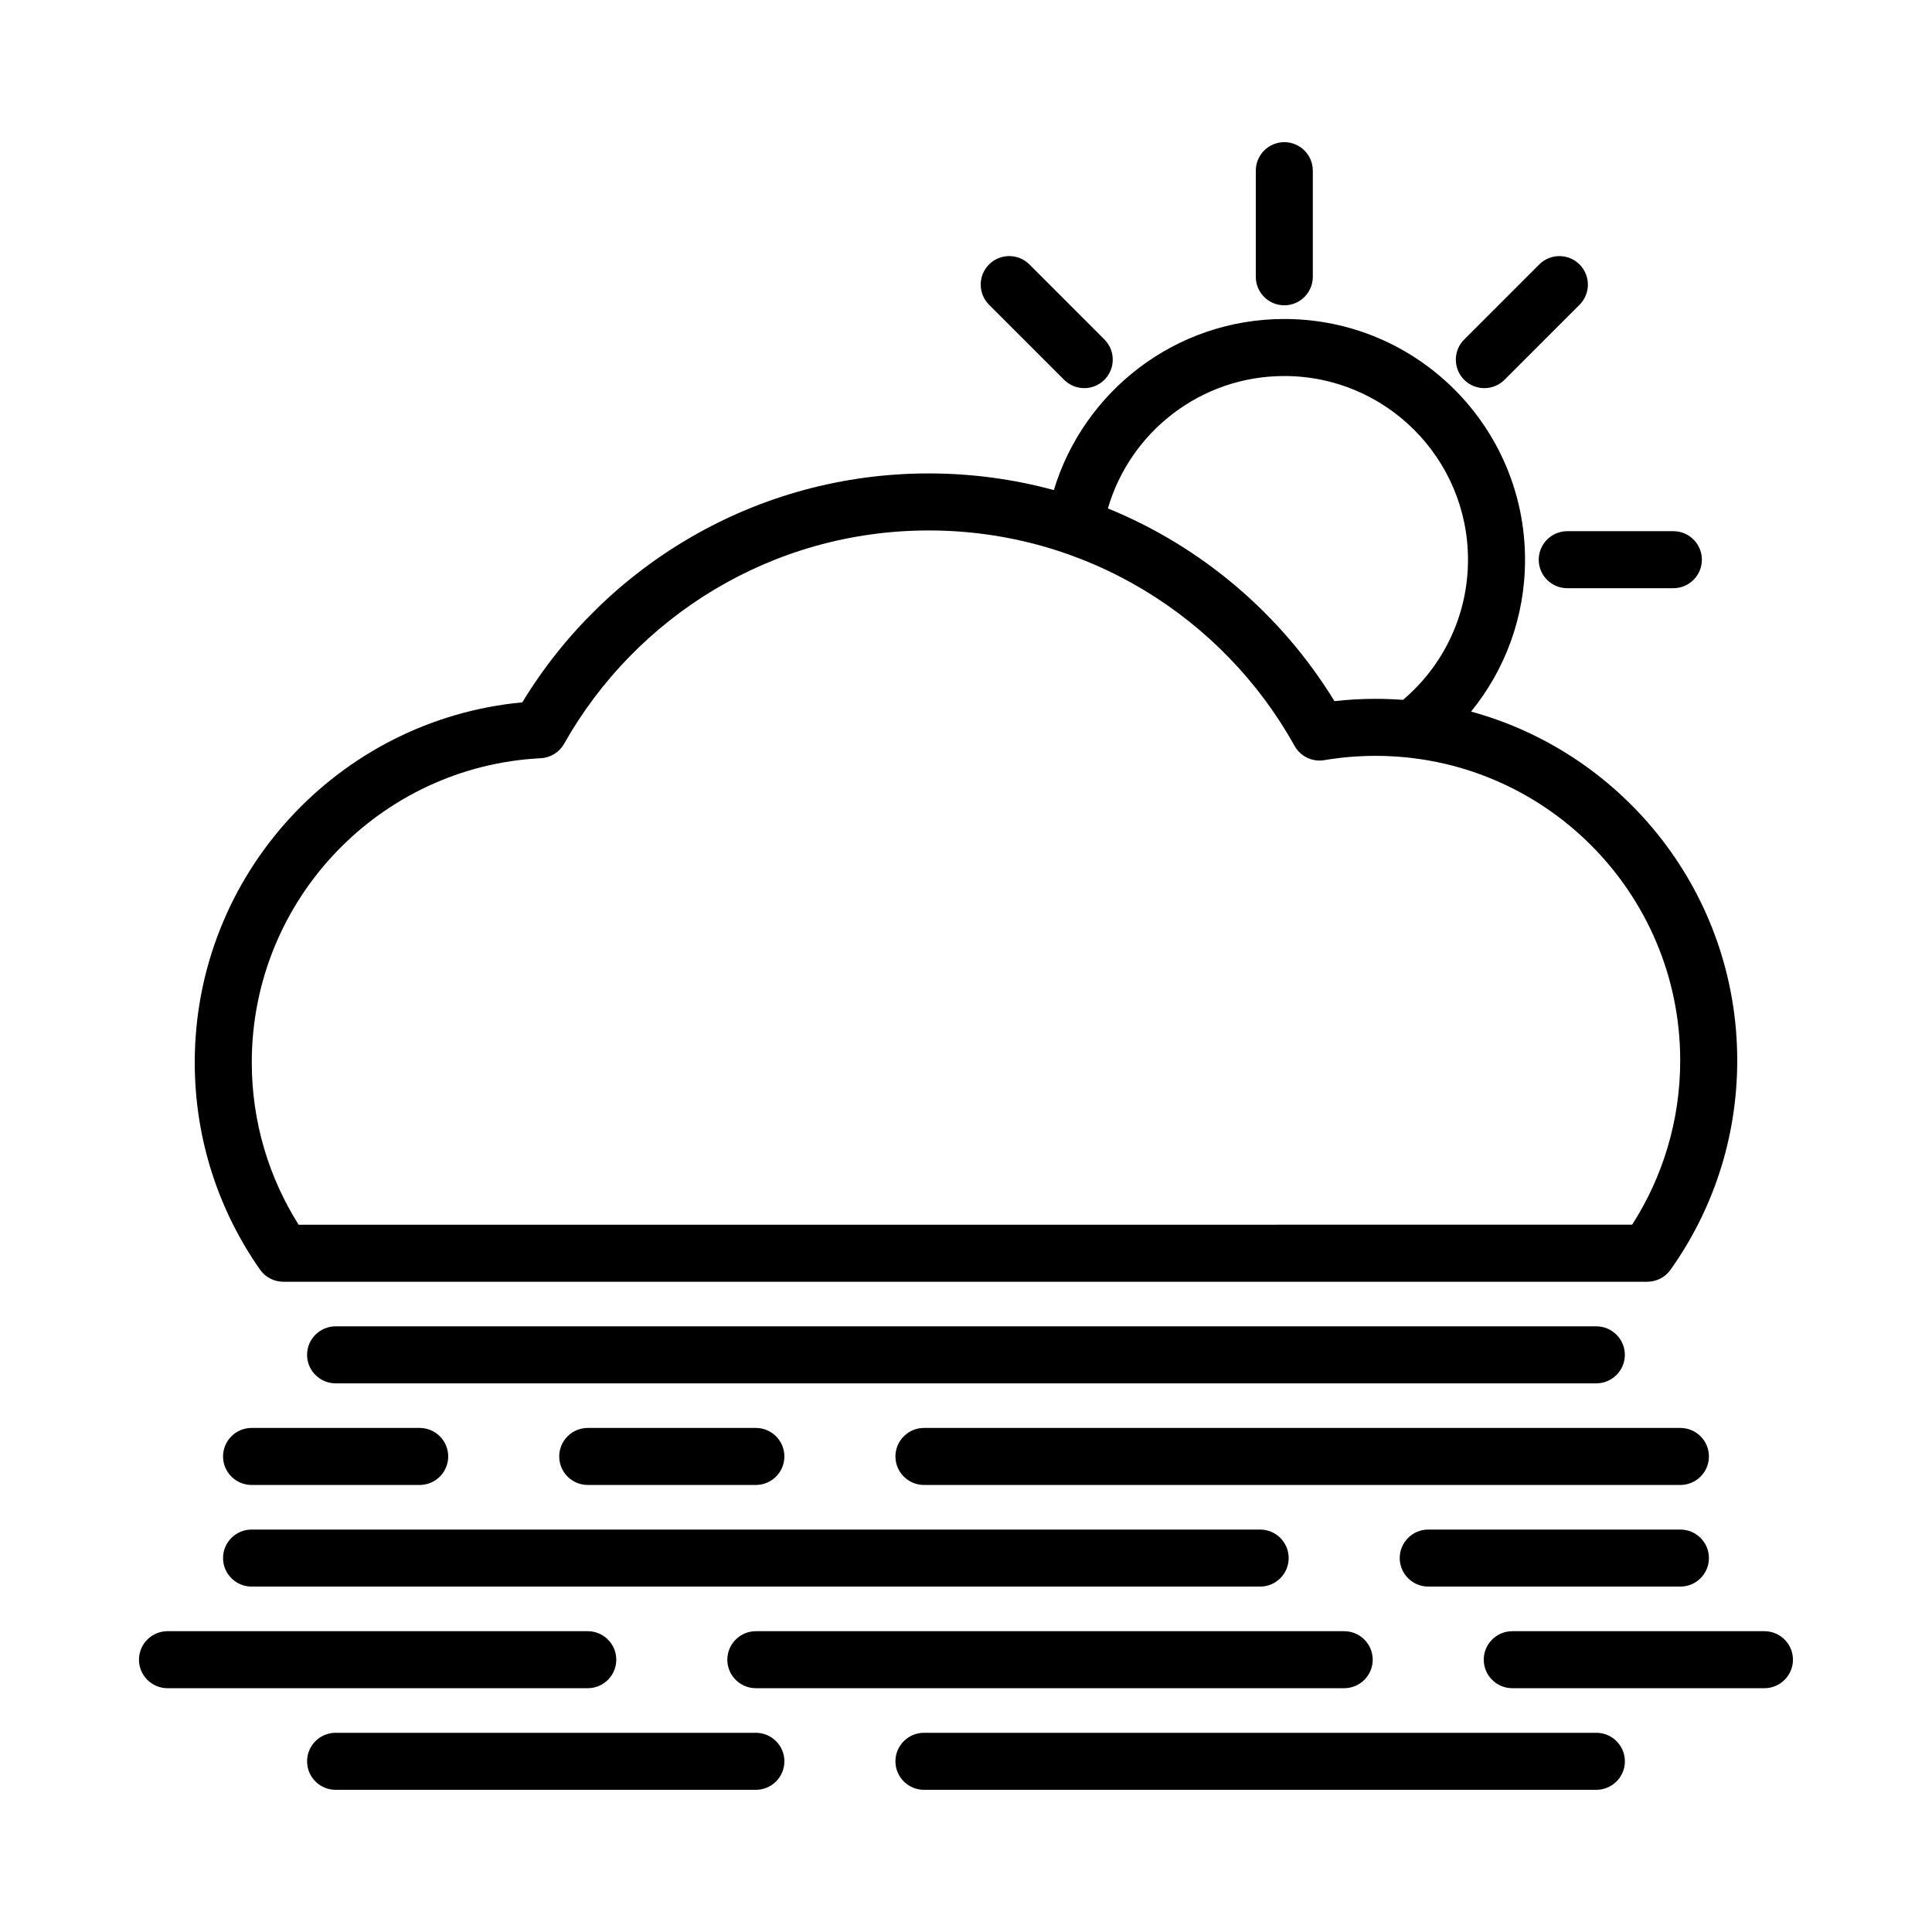 <?xml version="1.0" encoding="UTF-8"?>
<!-- Uploaded to: ICON Repo, www.svgrepo.com, Generator: ICON Repo Mixer Tools -->
<svg fill="#000000" width="800px" height="800px" version="1.1" viewBox="144 144 512 512" xmlns="http://www.w3.org/2000/svg">
 <g fill-rule="evenodd">
  <path d="m232.94 510.6h334.1c4.168 0 7.562-3.387 7.562-7.551 0-4.168-3.394-7.555-7.562-7.555h-334.1c-4.168 0-7.562 3.387-7.562 7.555 0 4.164 3.394 7.551 7.562 7.551z"/>
  <path d="m210.67 537.53h44.547c4.176 0 7.562-3.387 7.562-7.555 0-4.168-3.387-7.555-7.562-7.555h-44.547c-4.168 0-7.562 3.387-7.562 7.555 0 4.168 3.394 7.555 7.562 7.555z"/>
  <path d="m299.76 537.53h44.547c4.176 0 7.562-3.387 7.562-7.555 0-4.168-3.387-7.555-7.562-7.555h-44.547c-4.164 0-7.562 3.387-7.562 7.555 0 4.168 3.398 7.555 7.562 7.555z"/>
  <path d="m388.86 537.53h200.46c4.168 0 7.562-3.387 7.562-7.555 0-4.168-3.394-7.555-7.562-7.555h-200.46c-4.164 0-7.562 3.387-7.562 7.555 0 4.168 3.398 7.555 7.562 7.555z"/>
  <path d="m210.67 564.46h267.28c4.176 0 7.562-3.387 7.562-7.555s-3.387-7.555-7.562-7.555h-267.28c-4.168 0-7.562 3.387-7.562 7.555s3.394 7.555 7.562 7.555z"/>
  <path d="m522.5 564.46h66.82c4.168 0 7.562-3.387 7.562-7.555s-3.394-7.555-7.562-7.555h-66.82c-4.164 0-7.562 3.387-7.562 7.555s3.398 7.555 7.562 7.555z"/>
  <path d="m188.39 591.39h111.37c4.176 0 7.562-3.387 7.562-7.551 0-4.168-3.387-7.555-7.562-7.555h-111.37c-4.168 0-7.562 3.387-7.562 7.555 0 4.164 3.394 7.551 7.562 7.551z"/>
  <path d="m344.31 591.39h155.91c4.176 0 7.562-3.387 7.562-7.551 0-4.168-3.387-7.555-7.562-7.555h-155.91c-4.164 0-7.562 3.387-7.562 7.555 0 4.164 3.398 7.551 7.562 7.551z"/>
  <path d="m544.77 591.39h66.824c4.164 0 7.559-3.387 7.559-7.551 0-4.168-3.394-7.555-7.559-7.555h-66.824c-4.164 0-7.559 3.387-7.559 7.555 0 4.164 3.394 7.551 7.559 7.551z"/>
  <path d="m232.94 618.32h111.37c4.176 0 7.562-3.387 7.562-7.555s-3.387-7.555-7.562-7.555h-111.37c-4.168 0-7.562 3.387-7.562 7.555s3.394 7.555 7.562 7.555z"/>
  <path d="m388.86 618.32h178.19c4.168 0 7.562-3.387 7.562-7.555s-3.394-7.555-7.562-7.555h-178.19c-4.164 0-7.562 3.387-7.562 7.555s3.398 7.555 7.562 7.555z"/>
  <path d="m559.34 299.88h28.117c4.172 0 7.559-3.383 7.559-7.555s-3.387-7.555-7.559-7.555h-28.117c-4.172 0-7.559 3.383-7.559 7.555s3.387 7.555 7.559 7.555z"/>
  <path d="m542.71 244.65 19.883-19.883c2.949-2.949 2.949-7.734 0-10.684-2.949-2.949-7.734-2.949-10.684 0l-19.883 19.883c-2.949 2.949-2.953 7.738-0.004 10.688 2.949 2.949 7.738 2.945 10.688-0.004z"/>
  <path d="m491.91 217.35v-28.117c0-4.172-3.387-7.559-7.555-7.559-4.172 0-7.555 3.387-7.555 7.559v28.117c0 4.172 3.383 7.559 7.555 7.559 4.168 0 7.555-3.387 7.555-7.559z"/>
  <path d="m436.68 233.96-19.883-19.883c-2.949-2.949-7.738-2.949-10.688 0s-2.945 7.734 0.004 10.684l19.883 19.883c2.949 2.949 7.734 2.953 10.684 0.004 2.949-2.949 2.949-7.738 0-10.688z"/>
  <path d="m423.28 273.88c7.926-26.219 32.285-45.344 61.078-45.344 35.211 0 63.793 28.586 63.793 63.805 0 15.242-5.359 29.258-14.301 40.234 40.641 11.121 70.535 48.324 70.535 92.469 0 20.656-6.547 39.801-17.68 55.457-1.418 1.996-3.711 3.176-6.16 3.176h-361.46c-2.465 0-4.777-1.199-6.191-3.227-10.891-15.547-17.285-34.48-17.285-54.895 0-49.848 38.141-90.855 86.805-95.422 22.105-36.363 62.098-60.668 107.72-60.668 11.469 0 22.578 1.543 33.145 4.414zm153.25 194.68c8.062-12.555 12.742-27.5 12.742-43.52 0-44.559-36.176-80.73-80.73-80.73-4.633 0-9.176 0.391-13.594 1.137-3.16 0.535-6.312-0.977-7.871-3.777-18.93-34.027-55.266-57.094-96.945-57.094-41.441 0-77.602 22.793-96.629 56.52-1.27 2.258-3.609 3.707-6.199 3.84-42.633 2.156-76.582 37.461-76.582 80.617 0 15.809 4.551 30.551 12.414 43.008zm-60.711-139.09c10.527-8.926 17.215-22.258 17.215-37.129 0-26.875-21.812-48.691-48.68-48.691-22.148 0-40.863 14.824-46.75 35.086 25.047 10.207 46.078 28.254 60.043 51.078 3.574-0.414 7.211-0.617 10.895-0.617 2.449 0 4.875 0.094 7.277 0.273z"/>
 </g>
</svg>